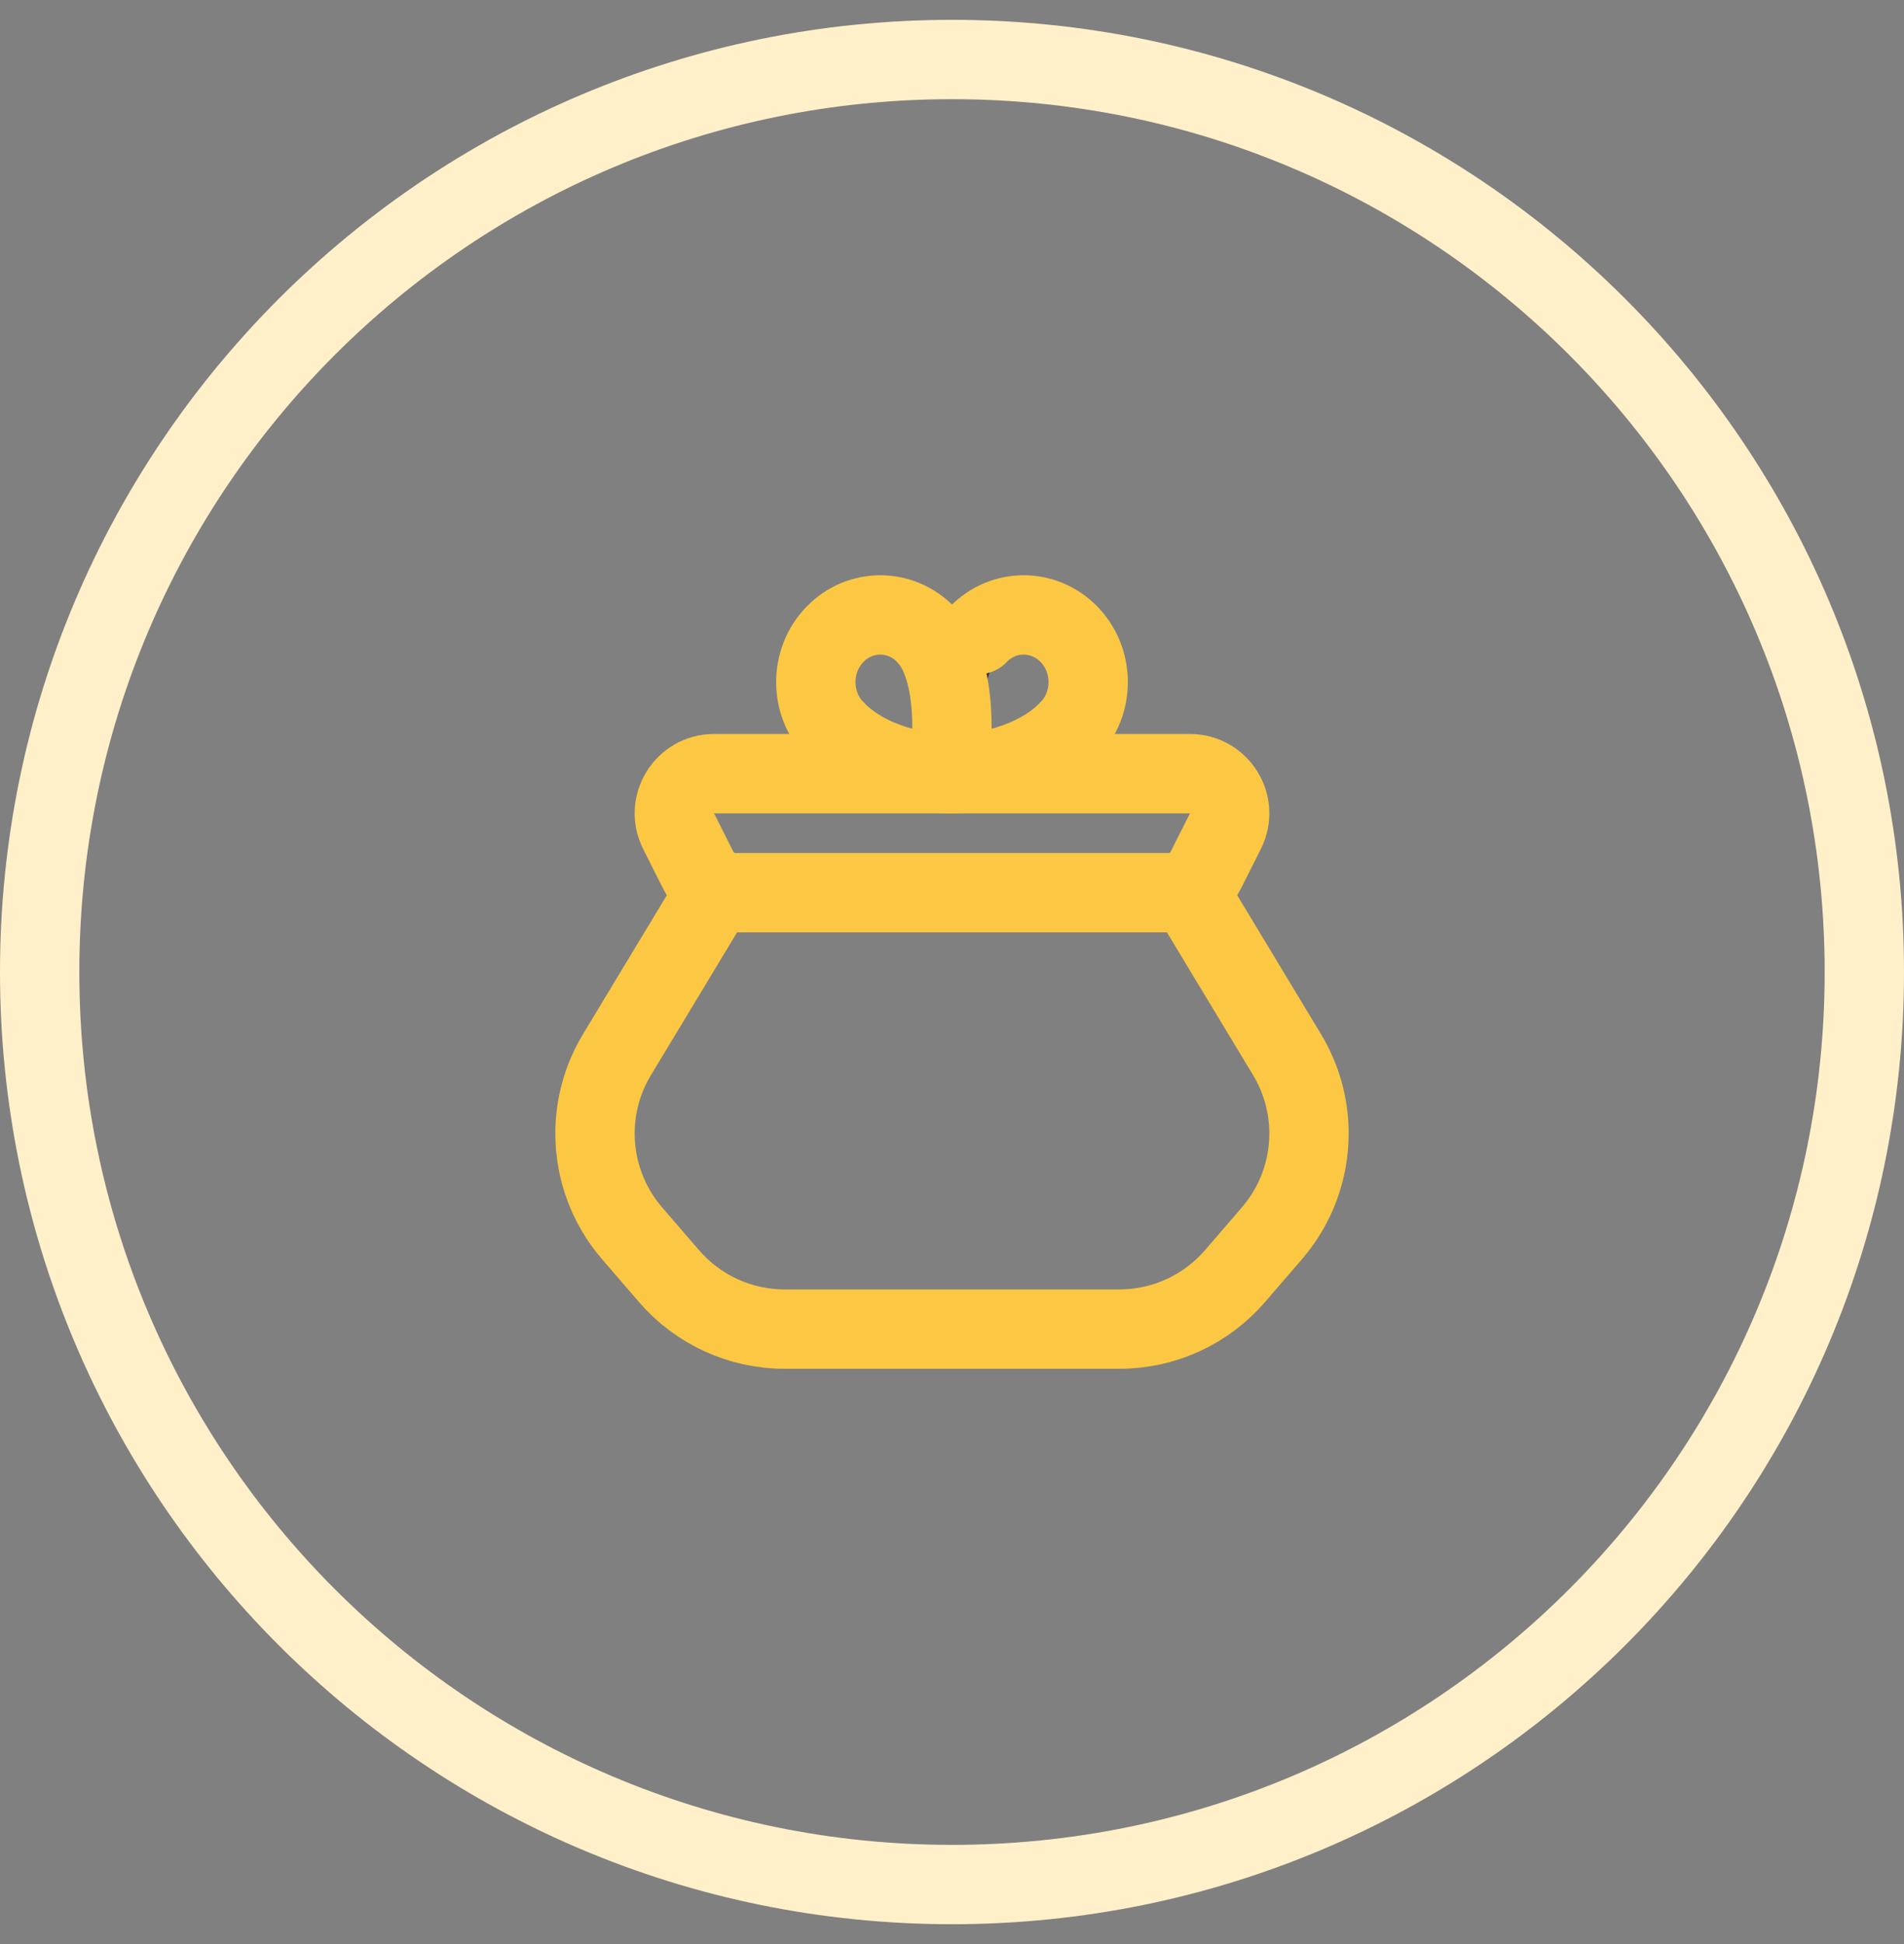 <svg xmlns="http://www.w3.org/2000/svg" width="48" height="49" viewBox="0 0 48 49" fill="none"><rect x="0" y="0" width="48" height="49" fill="#808080" stroke="none"/><g clip-path="url(#clip0_17_958)"><g clip-path="url(#clip1_17_958)"><g clip-path="url(#clip2_17_958)"><path d="M24 47.5C36.703 47.5 47 37.203 47 24.5C47 11.797 36.703 1.5 24 1.5C11.297 1.5 1 11.797 1 24.5C1 37.203 11.297 47.5 24 47.5Z" stroke="#FFF0C9" stroke-width="2"></path><path fill-rule="evenodd" clip-rule="evenodd" d="M29.999 19.5H18.001C17.257 19.5 16.773 20.285 17.108 20.95L17.611 21.95C17.781 22.287 18.127 22.5 18.505 22.5H29.496C29.874 22.5 30.219 22.287 30.389 21.95L30.892 20.95C31.227 20.285 30.743 19.5 29.999 19.5Z" stroke="#FCC843" stroke-width="2" stroke-linecap="round" stroke-linejoin="round"></path><path d="M26.957 18.389C26.094 19.287 24.737 19.5 24.08 19.5" stroke="#FCC843" stroke-width="2" stroke-linecap="round" stroke-linejoin="round"></path><path d="M24.08 19.5C24.08 19.5 23.685 17.008 24.657 15.996" stroke="#323232" stroke-width="1.5" stroke-linecap="round" stroke-linejoin="round"></path><path d="M26.957 18.389C27.592 17.728 27.592 16.656 26.957 15.995C26.322 15.334 25.292 15.334 24.657 15.995" stroke="#FCC843" stroke-width="2" stroke-linecap="round" stroke-linejoin="round"></path><path d="M21.043 18.389C21.906 19.287 23.263 19.5 23.92 19.5" stroke="#FCC843" stroke-width="2" stroke-linecap="round" stroke-linejoin="round"></path><path d="M23.92 19.5C23.92 19.5 24.315 17.008 23.343 15.996" stroke="#FCC843" stroke-width="2" stroke-linecap="round" stroke-linejoin="round"></path><path d="M21.043 18.389C20.408 17.728 20.408 16.656 21.043 15.995C21.678 15.334 22.708 15.334 23.343 15.995" stroke="#FCC843" stroke-width="2" stroke-linecap="round" stroke-linejoin="round"></path><path d="M18.08 22.396C17.541 23.289 16.282 25.375 15.552 26.586C15.19 27.185 15 27.87 15 28.571C15 29.493 15.331 30.384 15.933 31.083L16.866 32.165C17.597 33.013 18.661 33.5 19.78 33.5H28.22C29.339 33.5 30.403 33.013 31.134 32.165L32.067 31.083C32.669 30.384 33 29.493 33 28.571C33 27.87 32.809 27.183 32.447 26.583L29.92 22.396" stroke="#FCC843" stroke-width="2" stroke-linecap="round" stroke-linejoin="round"></path></g></g></g><defs><clipPath id="clip0_17_958"><rect width="48" height="48" fill="white" transform="translate(0 0.5)"></rect></clipPath><clipPath id="clip1_17_958"><rect width="48" height="48" fill="white" transform="translate(0 0.5)"></rect></clipPath><clipPath id="clip2_17_958"><rect width="48" height="48" fill="white" transform="translate(0 0.5)"></rect></clipPath></defs></svg>